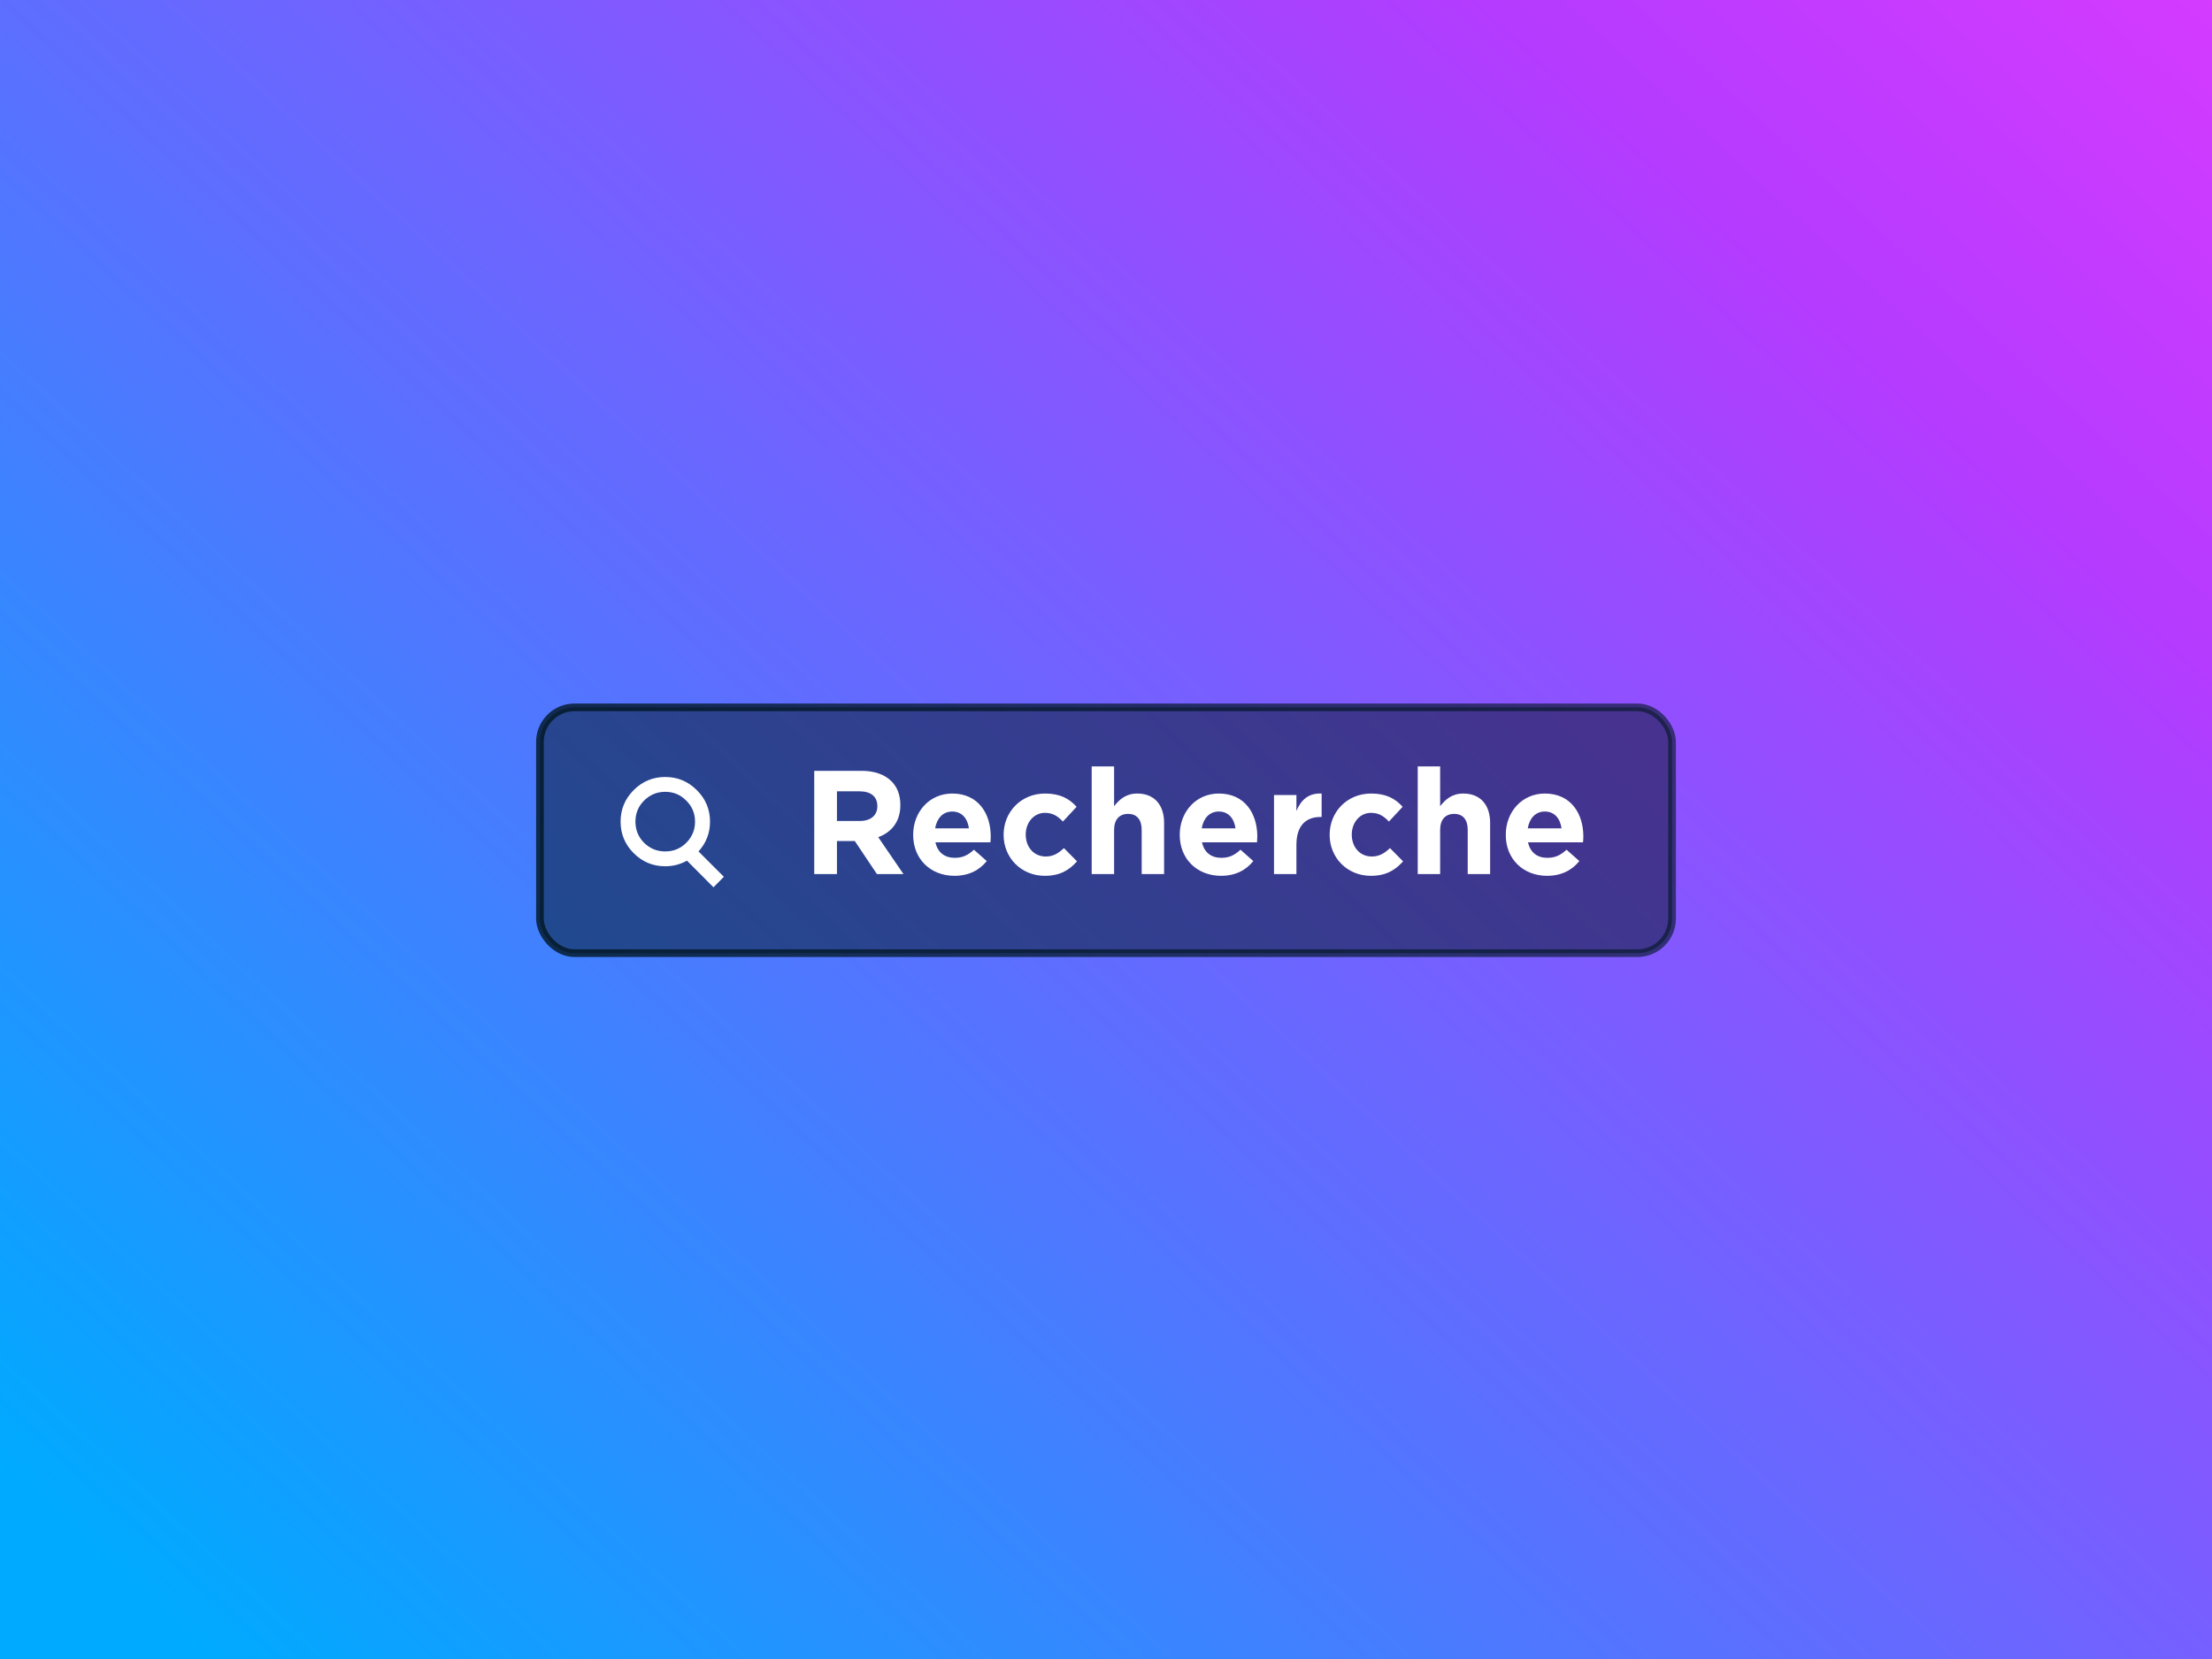 <?xml version="1.0" encoding="UTF-8"?>
<svg xmlns="http://www.w3.org/2000/svg" width="1440" height="1080" viewBox="0 0 1440 1080" fill="none">
  <rect x="0" y="0" width="1440" height="1080" fill="#333333" stroke="none"/>
  <rect width="1440" height="1080" fill="url(#paint0_linear_1396_69466)"></rect>
  <rect x="351.5" y="460.5" width="737" height="160" rx="22.5" fill="#001520" fill-opacity="0.5"></rect>
  <rect x="351.5" y="460.5" width="737" height="160" rx="22.5" stroke="url(#paint1_linear_1396_69466)" stroke-width="5"></rect>
  <path d="M454.719 554.281L471.219 570.781L464.469 577.625L447.219 560.281C442.844 562.719 438.125 563.938 433.062 563.938C425.062 563.938 418.219 561.094 412.531 555.406C406.844 549.719 404 542.875 404 534.875C404 526.875 406.844 520.031 412.531 514.344C418.219 508.656 425.062 505.812 433.062 505.812C441.062 505.812 447.906 508.656 453.594 514.344C459.344 520.031 462.219 526.875 462.219 534.875C462.219 542.312 459.719 548.781 454.719 554.281ZM419.281 521.188C415.531 524.938 413.656 529.5 413.656 534.875C413.656 540.25 415.531 544.844 419.281 548.656C423.094 552.406 427.688 554.281 433.062 554.281C438.438 554.281 443 552.406 446.75 548.656C450.562 544.844 452.469 540.25 452.469 534.875C452.469 529.5 450.562 524.938 446.75 521.188C443 517.375 438.438 515.469 433.062 515.469C427.688 515.469 423.094 517.375 419.281 521.188Z" fill="white"></path>
  <path d="M530.064 569V501.8H560.784C569.328 501.8 575.952 504.2 580.368 508.616C584.112 512.36 586.128 517.64 586.128 523.976V524.168C586.128 535.016 580.272 541.832 571.728 545L588.144 569H570.864L556.464 547.496H544.848V569H530.064ZM544.848 534.44H559.824C567.024 534.44 571.152 530.6 571.152 524.936V524.744C571.152 518.408 566.736 515.144 559.536 515.144H544.848V534.44ZM621.35 570.152C605.894 570.152 594.47 559.304 594.47 543.56V543.368C594.47 528.68 604.934 516.584 619.91 516.584C637.094 516.584 644.966 529.928 644.966 544.52C644.966 545.672 644.87 547.016 644.774 548.36H608.966C610.406 554.984 615.014 558.44 621.542 558.44C626.438 558.44 629.99 556.904 634.022 553.16L642.374 560.552C637.574 566.504 630.662 570.152 621.35 570.152ZM608.774 539.24H630.758C629.894 532.712 626.054 528.296 619.91 528.296C613.862 528.296 609.926 532.616 608.774 539.24ZM680.129 570.152C664.673 570.152 653.345 558.248 653.345 543.56V543.368C653.345 528.68 664.577 516.584 680.321 516.584C690.017 516.584 696.065 519.848 700.865 525.224L691.937 534.824C688.673 531.368 685.409 529.16 680.225 529.16C672.929 529.16 667.745 535.592 667.745 543.176V543.368C667.745 551.24 672.833 557.576 680.801 557.576C685.697 557.576 689.057 555.464 692.609 552.104L701.153 560.744C696.161 566.216 690.401 570.152 680.129 570.152ZM710.684 569V498.92H725.276V524.84C728.636 520.52 732.956 516.584 740.348 516.584C751.388 516.584 757.82 523.88 757.82 535.688V569H743.228V540.296C743.228 533.384 739.964 529.832 734.396 529.832C728.828 529.832 725.276 533.384 725.276 540.296V569H710.684ZM794.881 570.152C779.425 570.152 768.001 559.304 768.001 543.56V543.368C768.001 528.68 778.465 516.584 793.441 516.584C810.625 516.584 818.497 529.928 818.497 544.52C818.497 545.672 818.401 547.016 818.305 548.36H782.497C783.937 554.984 788.545 558.44 795.073 558.44C799.969 558.44 803.521 556.904 807.553 553.16L815.905 560.552C811.105 566.504 804.193 570.152 794.881 570.152ZM782.305 539.24H804.289C803.425 532.712 799.585 528.296 793.441 528.296C787.393 528.296 783.457 532.616 782.305 539.24ZM829.372 569V517.544H843.964V527.912C846.94 520.808 851.74 516.2 860.38 516.584V531.848H859.612C849.916 531.848 843.964 537.704 843.964 549.992V569H829.372ZM892.379 570.152C876.923 570.152 865.595 558.248 865.595 543.56V543.368C865.595 528.68 876.827 516.584 892.571 516.584C902.267 516.584 908.315 519.848 913.115 525.224L904.187 534.824C900.923 531.368 897.659 529.16 892.475 529.16C885.179 529.16 879.995 535.592 879.995 543.176V543.368C879.995 551.24 885.083 557.576 893.051 557.576C897.947 557.576 901.307 555.464 904.859 552.104L913.403 560.744C908.411 566.216 902.651 570.152 892.379 570.152ZM922.934 569V498.92H937.526V524.84C940.886 520.52 945.206 516.584 952.598 516.584C963.638 516.584 970.07 523.88 970.07 535.688V569H955.478V540.296C955.478 533.384 952.214 529.832 946.646 529.832C941.078 529.832 937.526 533.384 937.526 540.296V569H922.934ZM1007.13 570.152C991.675 570.152 980.251 559.304 980.251 543.56V543.368C980.251 528.68 990.715 516.584 1005.69 516.584C1022.87 516.584 1030.75 529.928 1030.75 544.52C1030.75 545.672 1030.65 547.016 1030.55 548.36H994.747C996.187 554.984 1000.79 558.44 1007.32 558.44C1012.22 558.44 1015.77 556.904 1019.8 553.16L1028.15 560.552C1023.35 566.504 1016.44 570.152 1007.13 570.152ZM994.555 539.24H1016.54C1015.67 532.712 1011.83 528.296 1005.69 528.296C999.643 528.296 995.707 532.616 994.555 539.24Z" fill="white"></path>
  <defs>
    <linearGradient id="paint0_linear_1396_69466" x1="1.60933e-05" y1="1080" x2="1203.1" y2="-219.35" gradientUnits="userSpaceOnUse">
      <stop offset="0.052" stop-color="#00AAFF"></stop>
      <stop offset="0.443" stop-color="#5C6FFF"></stop>
      <stop offset="0.818" stop-color="#B43BFF"></stop>
      <stop offset="1" stop-color="#D43BFF"></stop>
    </linearGradient>
    <linearGradient id="paint1_linear_1396_69466" x1="354" y1="618" x2="1078.26" y2="432.737" gradientUnits="userSpaceOnUse">
      <stop stop-color="#001520" stop-opacity="0.8"></stop>
      <stop offset="1" stop-color="#001520" stop-opacity="0.6"></stop>
    </linearGradient>
  </defs>
</svg>
